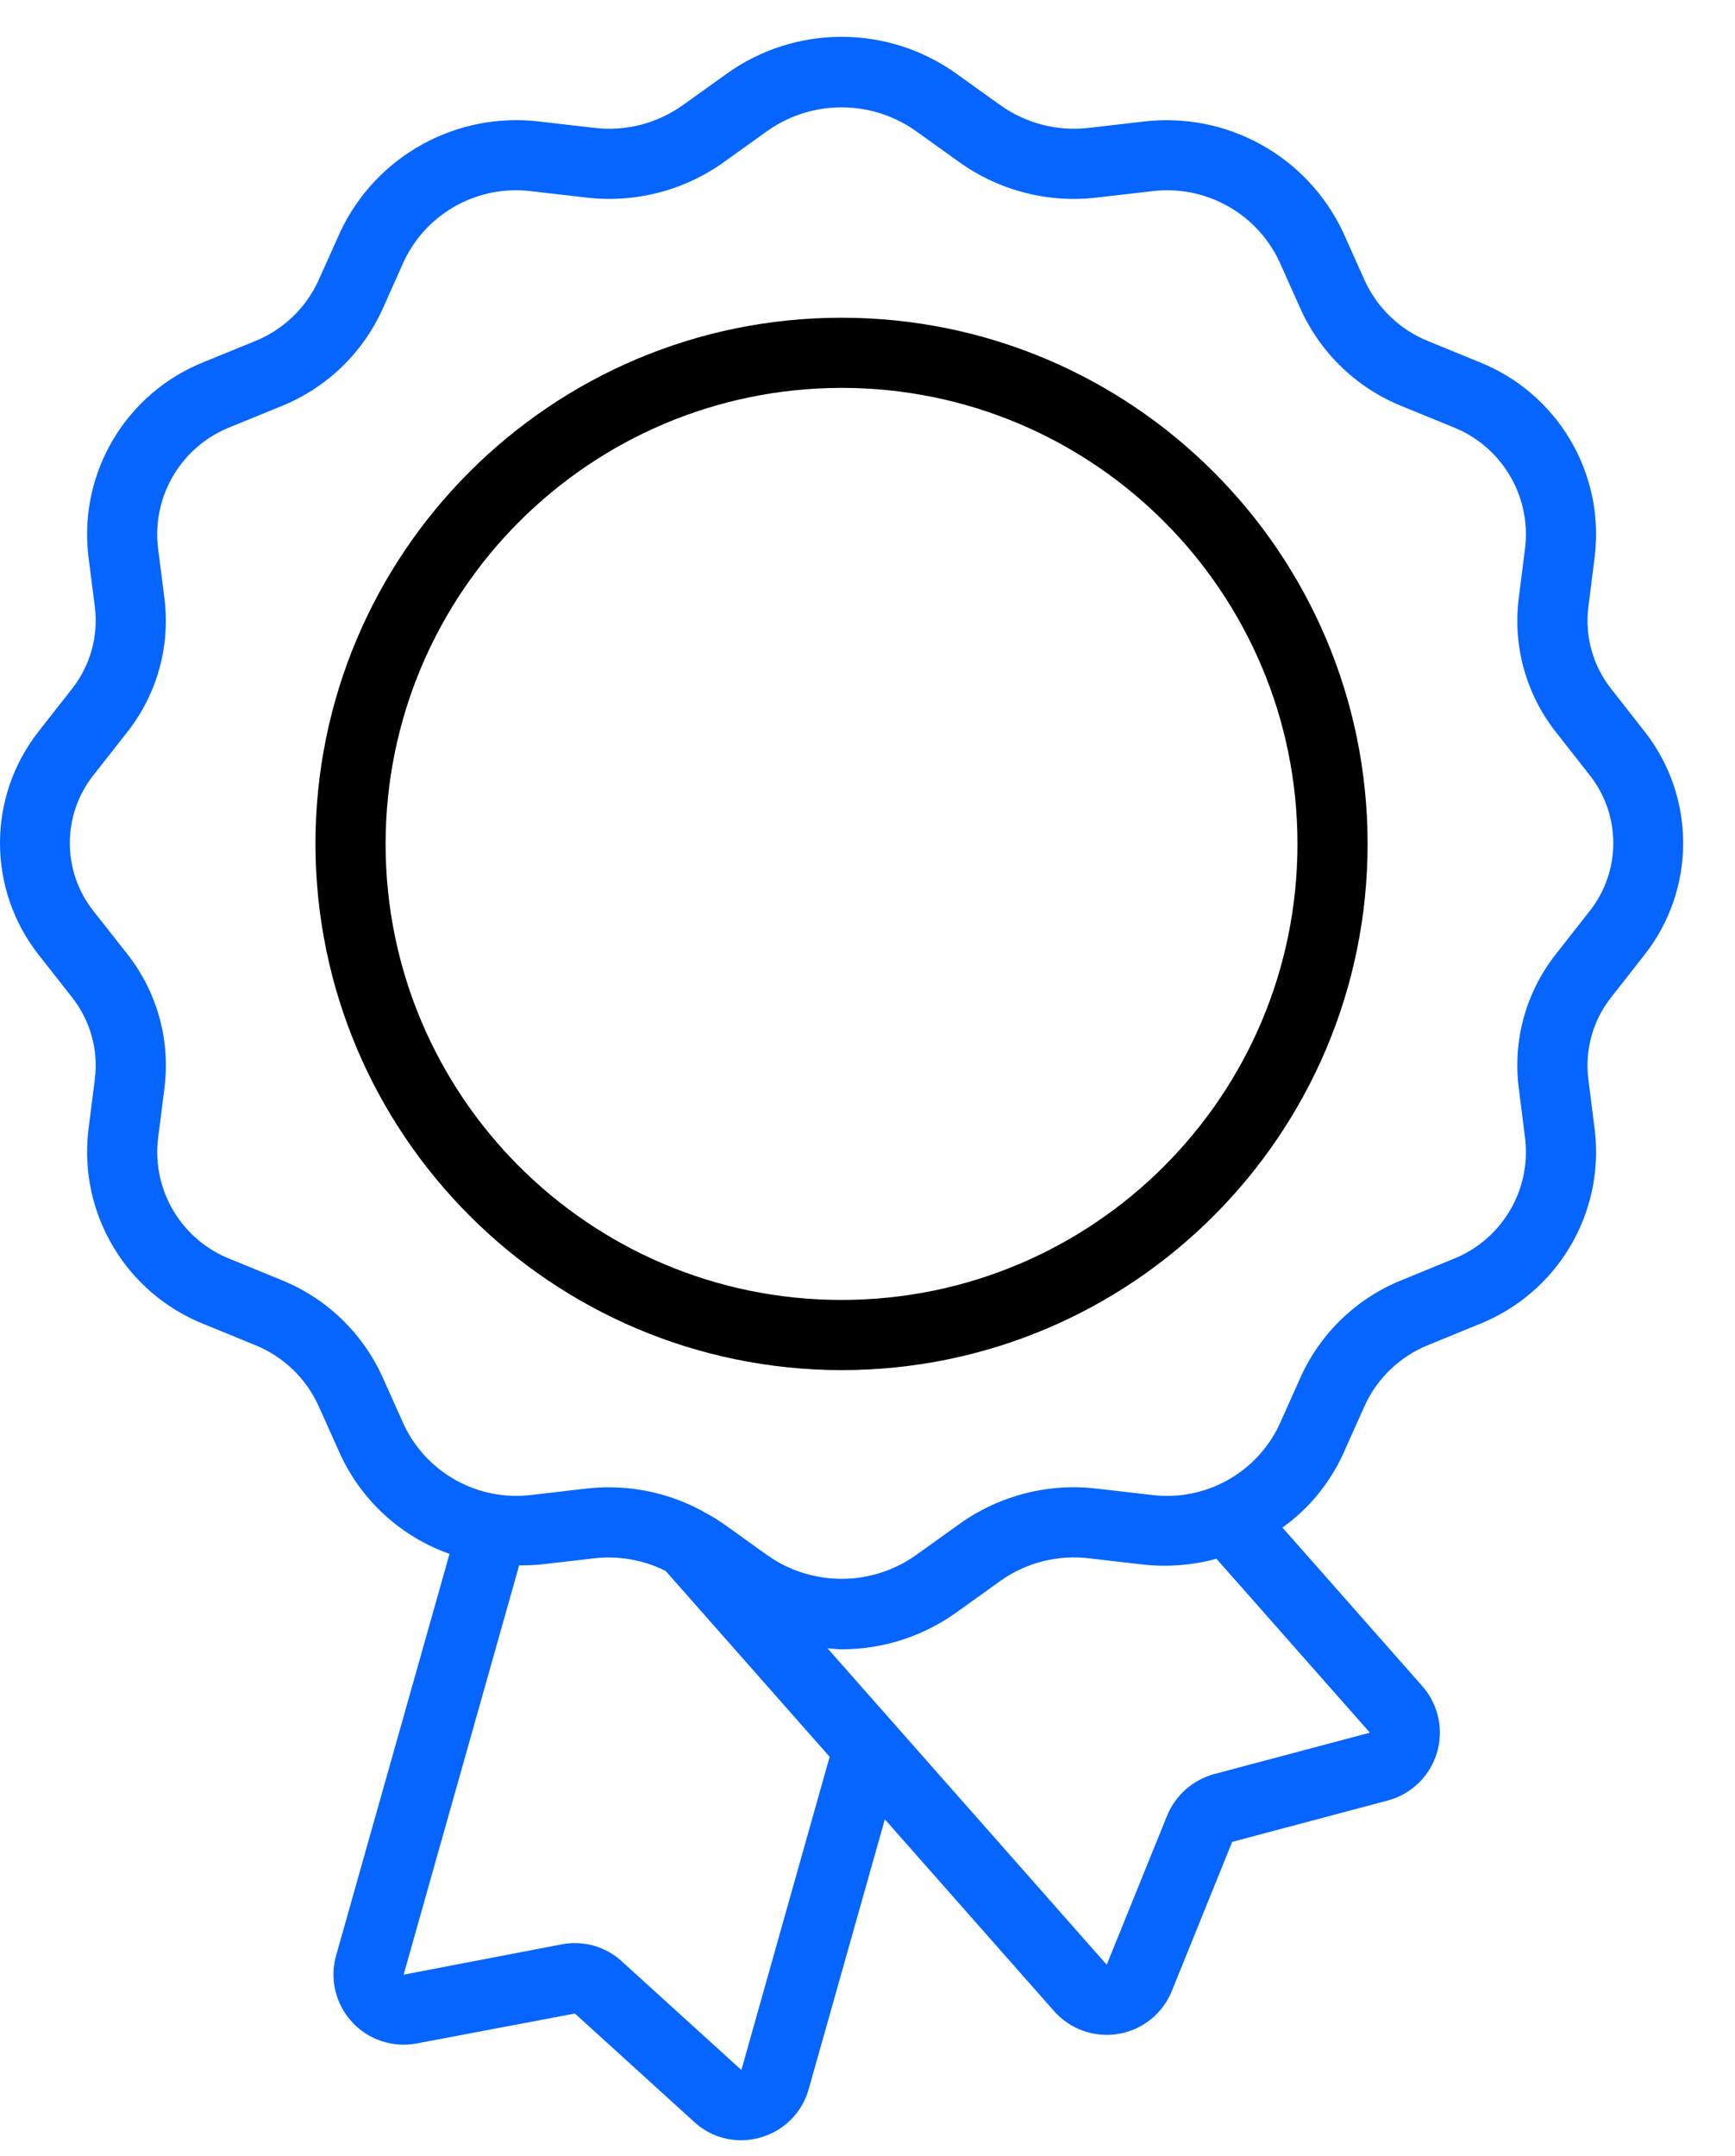 <svg width="33" height="41" viewBox="0 0 33 41" fill="none" xmlns="http://www.w3.org/2000/svg">
<path d="M1.364 18.958C1.715 19.398 1.874 19.962 1.804 20.521L1.679 21.507C1.5 23.089 2.402 24.594 3.881 25.181L4.841 25.574C5.381 25.789 5.817 26.204 6.058 26.733L6.469 27.65C6.878 28.538 7.628 29.223 8.55 29.549L6.392 37.189C6.268 37.634 6.382 38.111 6.695 38.451C7.007 38.791 7.473 38.945 7.927 38.859L10.935 38.29L13.199 40.347C13.442 40.574 13.762 40.7 14.094 40.7C14.218 40.7 14.342 40.683 14.461 40.648C14.909 40.524 15.258 40.174 15.382 39.726L16.83 34.597L20.052 38.248C20.359 38.593 20.823 38.755 21.279 38.676C21.734 38.598 22.116 38.289 22.289 37.86L23.436 35.026L26.399 34.238C26.845 34.118 27.197 33.776 27.33 33.334C27.463 32.892 27.359 32.412 27.054 32.066L24.393 29.049C24.893 28.691 25.29 28.208 25.546 27.649L25.956 26.733C26.197 26.204 26.634 25.789 27.174 25.574L28.133 25.181C29.612 24.594 30.515 23.089 30.335 21.508L30.211 20.522V20.521C30.14 19.962 30.299 19.398 30.651 18.957L31.276 18.16C32.26 16.912 32.26 15.153 31.276 13.905L30.651 13.107C30.299 12.666 30.14 12.102 30.211 11.543L30.335 10.558C30.515 8.976 29.612 7.471 28.133 6.884L27.173 6.491C26.633 6.276 26.197 5.861 25.956 5.332L25.545 4.415C24.865 2.969 23.335 2.121 21.748 2.312L20.716 2.431C20.119 2.503 19.516 2.349 19.026 2L18.192 1.402C16.886 0.466 15.128 0.466 13.822 1.402L12.987 2C12.497 2.35 11.895 2.503 11.297 2.431L10.266 2.312C8.679 2.119 7.147 2.968 6.469 4.415L6.058 5.332C5.817 5.861 5.381 6.276 4.841 6.491L3.881 6.883C2.402 7.471 1.5 8.976 1.679 10.558L1.804 11.543C1.874 12.102 1.715 12.666 1.363 13.107L0.738 13.904C-0.246 15.152 -0.246 16.912 0.738 18.161L1.364 18.958ZM14.101 39.364L11.845 37.314C11.536 37.02 11.104 36.894 10.685 36.974L7.677 37.551L9.875 29.766C10.005 29.769 10.136 29.764 10.266 29.753L11.297 29.634C11.766 29.58 12.24 29.663 12.661 29.874L15.78 33.408L14.101 39.364ZM26.055 32.949L23.092 33.737C22.689 33.847 22.359 34.138 22.199 34.525L21.05 37.362L15.739 31.344C15.828 31.351 15.917 31.364 16.007 31.364C16.791 31.365 17.555 31.119 18.192 30.662L19.026 30.064C19.516 29.715 20.119 29.561 20.717 29.634L21.748 29.753C22.214 29.803 22.685 29.765 23.137 29.642L26.055 32.949ZM1.787 14.728L2.413 13.931C2.986 13.21 3.243 12.289 3.127 11.375L3.002 10.39C2.899 9.407 3.466 8.477 4.387 8.118L5.346 7.726C6.203 7.382 6.895 6.72 7.276 5.878L7.686 4.961C8.124 4.042 9.103 3.508 10.113 3.637L11.144 3.756C12.071 3.867 13.006 3.628 13.765 3.085L14.599 2.487C15.443 1.893 16.57 1.893 17.414 2.487L18.248 3.085C19.008 3.628 19.943 3.868 20.87 3.756L21.901 3.637C22.911 3.509 23.889 4.042 24.328 4.961L24.738 5.878C25.119 6.719 25.81 7.381 26.668 7.726L27.627 8.118C28.548 8.477 29.115 9.408 29.011 10.391L28.887 11.375C28.771 12.289 29.028 13.21 29.601 13.931L30.226 14.728C30.838 15.49 30.838 16.575 30.226 17.337L29.601 18.134C29.028 18.855 28.77 19.776 28.887 20.689L29.011 21.675C29.115 22.658 28.548 23.589 27.627 23.947L26.668 24.34C25.81 24.684 25.119 25.346 24.738 26.188L24.328 27.104C23.889 28.022 22.911 28.556 21.901 28.428L20.87 28.309C19.943 28.197 19.008 28.437 18.249 28.98L17.415 29.578C16.57 30.172 15.444 30.172 14.599 29.578L13.765 28.98C13.644 28.896 13.518 28.82 13.387 28.752C13.378 28.746 13.369 28.739 13.359 28.734C12.814 28.439 12.205 28.284 11.585 28.283C11.438 28.283 11.291 28.291 11.145 28.308L10.113 28.428C9.104 28.554 8.127 28.021 7.687 27.104L7.276 26.187C6.895 25.345 6.204 24.683 5.347 24.339L4.387 23.946C3.466 23.588 2.899 22.658 3.003 21.675L3.128 20.689C3.244 19.776 2.986 18.854 2.414 18.133L1.787 17.337C1.175 16.575 1.175 15.49 1.787 14.728V14.728Z" fill="#0665FF"/>
<path d="M16.006 26.055C21.532 26.055 26.012 21.575 26.012 16.048C26.012 10.522 21.532 6.042 16.006 6.042C10.48 6.042 6 10.522 6 16.048C6.006 21.572 10.482 26.048 16.006 26.055ZM16.006 7.376C20.796 7.376 24.678 11.259 24.678 16.048C24.678 20.838 20.796 24.72 16.006 24.72C11.217 24.72 7.334 20.838 7.334 16.048C7.339 11.261 11.219 7.382 16.006 7.376Z" fill="black"/>
</svg>